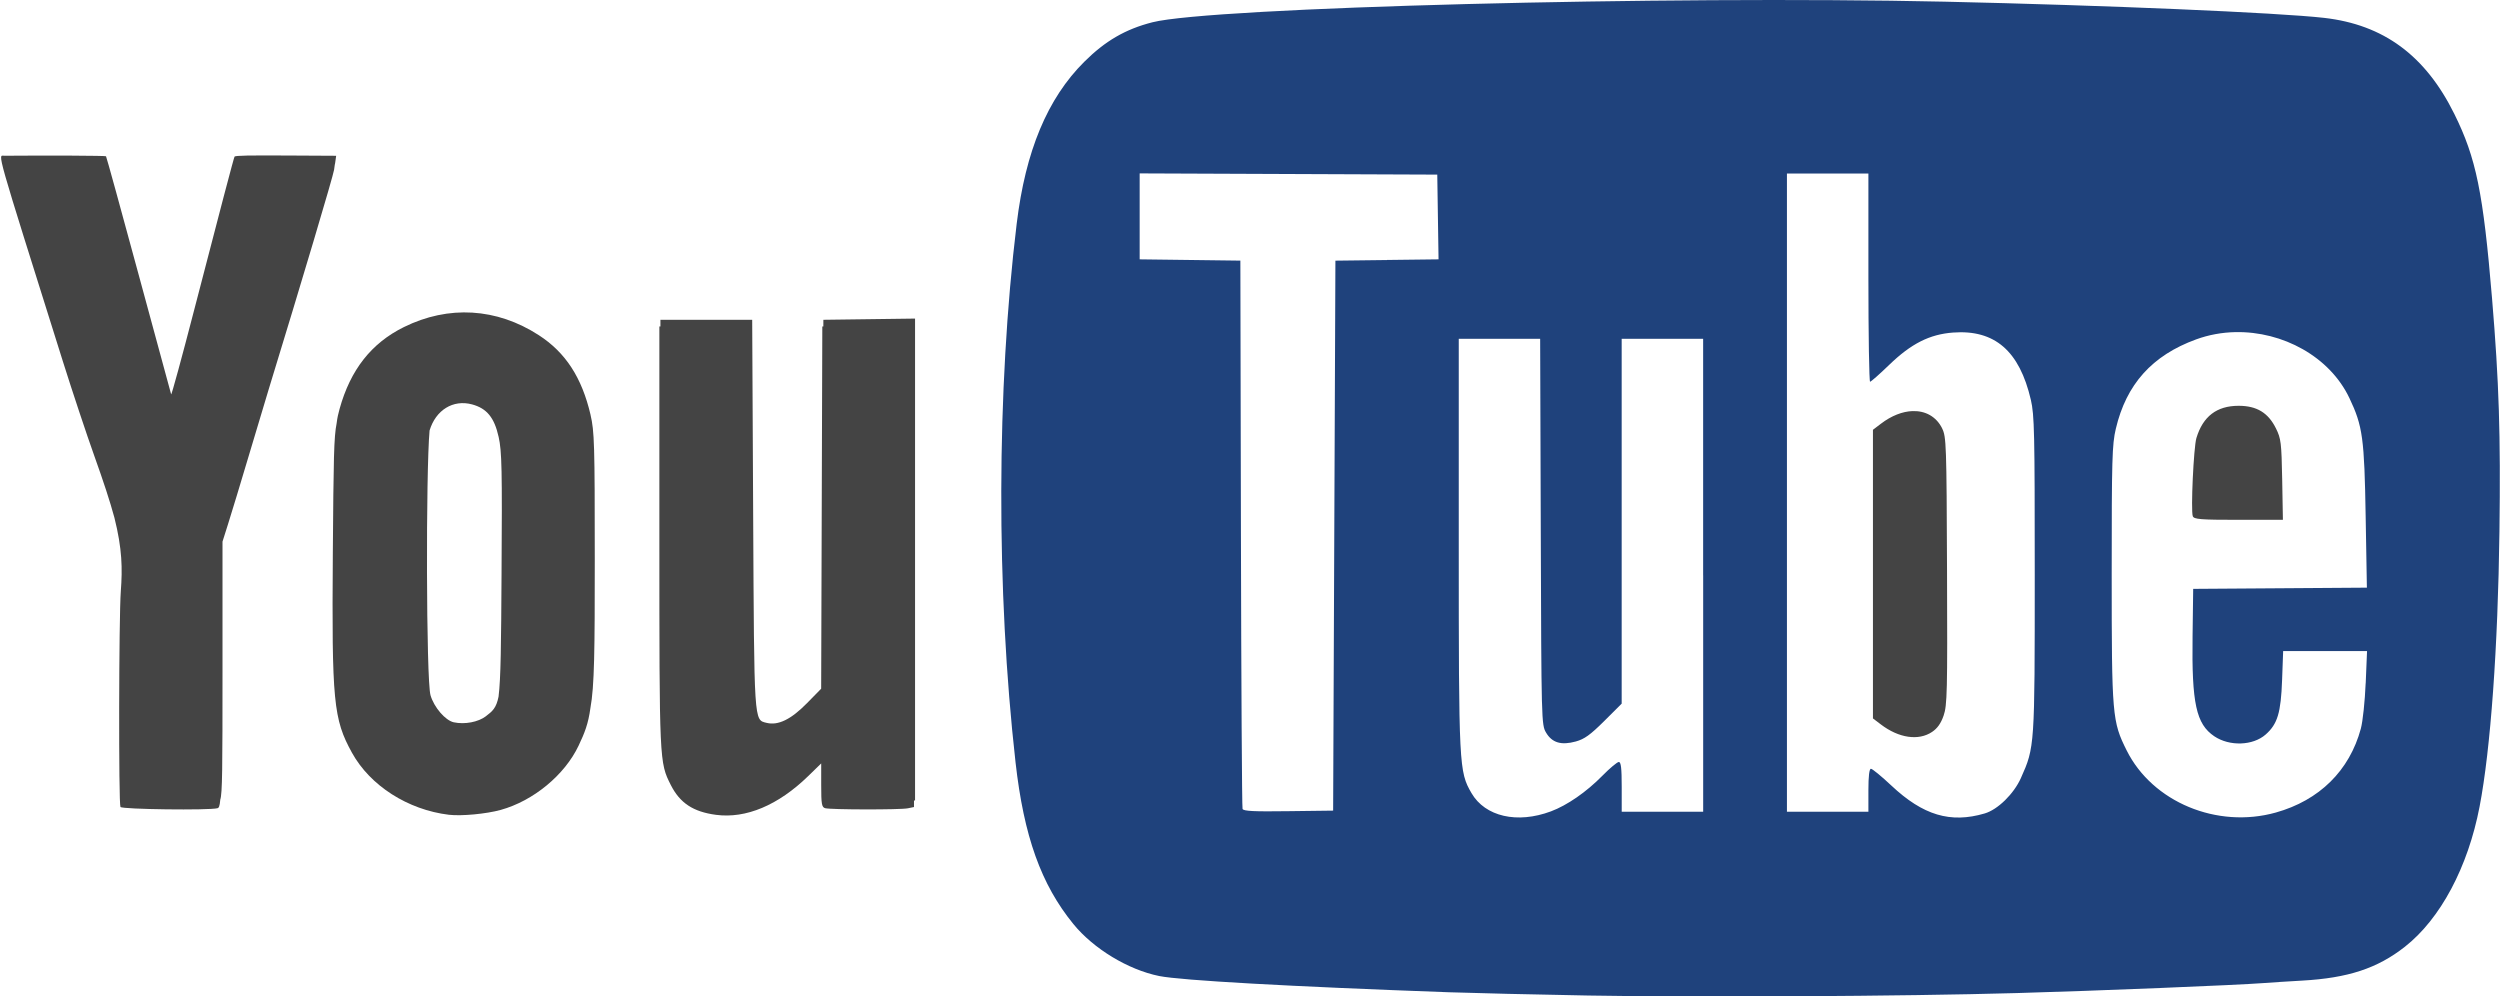 <?xml version="1.0" standalone="no"?><!DOCTYPE svg PUBLIC "-//W3C//DTD SVG 1.1//EN" "http://www.w3.org/Graphics/SVG/1.1/DTD/svg11.dtd"><svg t="1717650576599" class="icon" viewBox="0 0 2569 1024" version="1.1" xmlns="http://www.w3.org/2000/svg" p-id="4271" xmlns:xlink="http://www.w3.org/1999/xlink" width="501.758" height="200"><path d="M343.995 169.421c0.224-0.864 0.352-1.472 0.384-1.792l1.056-7.552-47.359-0.256c-42.783-0.256-55.871 0-57.055 1.088-0.576 0.512-15.328 56.639-41.663 158.27-12.544 48.479-23.136 87.199-23.488 86.047s-15.392-56.511-33.407-122.974c-18.016-66.495-33.087-121.246-33.535-121.694-0.608-0.608-57.983-0.896-104.414-0.512-6.72 0.064-10.464-13.12 60.031 211.133 9.76 31.04 24.384 75.007 32.48 97.663 9.344 26.144 16 46.335 20.544 63.167 8.032 32.064 8.32 52.159 6.56 75.615-2.016 27.104-2.336 218.429-0.352 221.629 1.504 2.464 91.231 3.584 99.71 1.28 1.344-0.384 2.272-1.696 2.88-8.928 2.112-6.208 2.272-30.976 2.272-133.758l0-131.294 5.728-18.112c3.744-11.84 13.216-43.007 20.992-69.215s17.216-57.631 20.928-69.759c33.823-110.302 66.143-218.813 67.007-225.021l0.704-5.056z" fill="#444444" p-id="4272"></path><path d="M846.099 328.651l-0.032 6.848-1.056 0-0.608 188.989-0.576 183.229-14.656 14.944c-16.416 16.704-29.6 23.104-41.503 20.128-12.96-3.264-12.64 1.792-13.728-214.781l-0.992-199.357-94.303 0 0 6.848-1.088 0 0 216.285c0 231.74 0 231.58 11.744 254.876 9.376 18.528 23.008 27.552 46.399 30.656l0 0c30.784 4.096 63.999-9.856 94.783-39.807l13.376-13.024 0 22.432c0 19.392 0.544 22.592 4.064 23.584 5.76 1.6 77.183 1.696 84.895 0.128l6.4-1.312 0-6.624 1.088-0.224 0-495.096-94.207 1.248z" fill="#444444" p-id="4273"></path><path d="M606.871 426.345c-8.928-38.335-25.664-64.127-53.247-81.951-43.295-28-92.703-30.944-138.59-8.288-33.439 16.512-54.943 43.903-66.079 84.095-1.312 4.8-2.304 8.8-3.04 14.816-2.816 14.176-3.168 35.359-3.904 133.95-1.12 151.934 0.608 170.013 19.648 204.509 18.656 33.855 57.407 58.655 99.582 63.775 12.704 1.536 38.431-0.864 53.215-4.96 33.631-9.312 65.855-35.903 80.127-66.079 6.144-13.024 9.888-22.112 12.128-38.655 4.16-22.624 4.48-59.167 4.48-152.382 0-118.878-0.384-131.87-4.352-148.83zM499.32 736.004c-7.904 6.016-21.728 8.64-32.991 6.24-8.672-1.856-20.352-15.424-23.936-27.808-4.48-15.424-4.832-229.981-0.96-272.06 6.368-21.056 24.192-32.064 43.647-26.816 15.168 4.096 22.912 13.568 27.328 33.471 3.296 14.752 3.68 33.119 2.976 141.246-0.448 71.711-0.704 106.75-3.072 125.566-2.368 11.872-6.304 15.04-13.024 20.16z" fill="#444444" p-id="4274"></path><path d="M2300.349 534.151l45.567 0-0.736-41.279c-0.704-37.855-1.248-42.207-6.336-52.479-7.968-16.224-19.744-23.392-38.431-23.392-22.432 0-36.671 10.848-43.391 33.151-2.848 9.472-5.856 74.687-3.712 80.319 1.216 3.136 7.712 3.712 47.007 3.712z" fill="#444444" p-id="4275"></path><path d="M1995.778 440.233c-6.08-12.256-17.376-18.272-30.528-17.792-10.208 0.352-21.568 4.672-32.48 13.024l-8.128 6.176 0 296.603 8.128 6.176c18.432 14.048 38.687 17.024 52.607 7.712 5.504-3.68 9.12-8.768 11.904-16.864 3.648-10.528 3.968-24 3.488-148.766-0.48-130.046-0.768-137.694-5.024-146.238z" fill="#444444" p-id="4276"></path><path d="M2560.825 306.635c-9.088-108.83-16.288-144.158-38.751-189.533-29.728-60.095-72.703-91.775-133.886-98.75-47.295-5.376-225.309-12.96-390.042-16.64-285.18-6.336-754.037 5.856-813.94 21.184-27.68 7.072-48.415 19.104-70.015 40.607-37.855 37.663-60.383 91.679-69.439 166.397-20.704 170.589-21.12 376.73-1.184 553.496 8.576 76.031 26.24 125.438 59.423 166.141 20.704 25.408 56.351 47.007 88.255 53.439 22.4 4.512 134.43 10.784 297.595 16.672 24.32 0.864 88.671 2.368 143.038 3.36 113.31 2.016 321.627 0.832 440.697-2.528 80.127-2.24 226.205-8.16 253.5-10.272 7.68-0.608 25.472-1.728 39.551-2.528 47.263-2.656 77.343-12.576 105.598-34.751 36.543-28.704 64.863-81.791 76.799-144.03 11.328-58.879 18.88-163.774 20.416-282.844 1.28-99.486-0.416-153.182-7.616-239.42zM1425.258 267.212l-52.991 0.64-2.336 565.143-45.919 0.576c-35.519 0.48-46.303-0.032-47.167-2.336-0.608-1.632-1.344-129.022-1.664-283.164l-0.576-280.252-103.486-1.312 0-88.319 305.819 1.248 1.312 87.071-52.991 0.64zM1750.181 591.111l0 243.036-83.711 0 0-25.568c0-19.232-0.736-25.568-2.976-25.568-1.632 0-9.216 6.336-16.864 14.112-16.544 16.832-36.159 30.368-52.895 36.639-34.655 12.96-67.583 5.408-81.631-18.752-12.832-22.112-13.088-27.04-13.088-256.316l0-210.557 83.647 0 0.64 198.269c0.608 194.813 0.704 198.397 5.376 206.333 6.176 10.528 15.616 13.344 30.592 9.216 8.832-2.432 14.848-6.72 29.152-20.928l18.016-17.952 0-374.938 83.711 0 0 243.036zM2076.736 799.427c-7.36 16.416-23.808 32.512-37.279 36.479-35.167 10.368-63.359 1.92-95.935-28.704-10.112-9.504-19.52-17.216-20.928-17.216-1.696 0-2.624 7.456-2.624 22.08l0 22.08-83.711 0 0-655.83 83.711 0 0 106.974c0 58.847 0.8 106.974 1.728 106.974s9.792-7.808 19.616-17.312c22.624-21.856 41.535-31.392 65.567-33.215 42.815-3.232 68.319 18.784 80.031 69.119 3.648 15.712 4 33.631 4 179.069 0 177.181-0.032 177.917-14.176 209.469zM2430.939 702.181c-0.736 18.24-2.944 39.135-4.928 46.527-11.648 43.167-42.623 73.727-87.423 86.271-60.319 16.864-126.718-10.784-153.214-63.807-14.88-29.76-15.392-35.711-15.392-181.181 0-118.622 0.416-133.182 4.224-149.342 10.752-45.791 37.375-75.423 82.495-91.871 13.056-4.768 26.72-7.2 40.351-7.488 48.671-0.992 96.991 25.184 117.214 67.807 13.664 28.768 15.36 41.055 16.704 122.11l1.248 72.671-178.493 1.248-0.64 48.831c-0.928 68.895 3.712 90.079 22.304 102.622 15.648 10.528 39.679 9.76 52.767-1.76 12.256-10.784 15.712-22.336 16.928-56.095l1.088-29.664 86.207 0-1.376 33.151z" fill="#1f427c" p-id="4277"></path></svg>